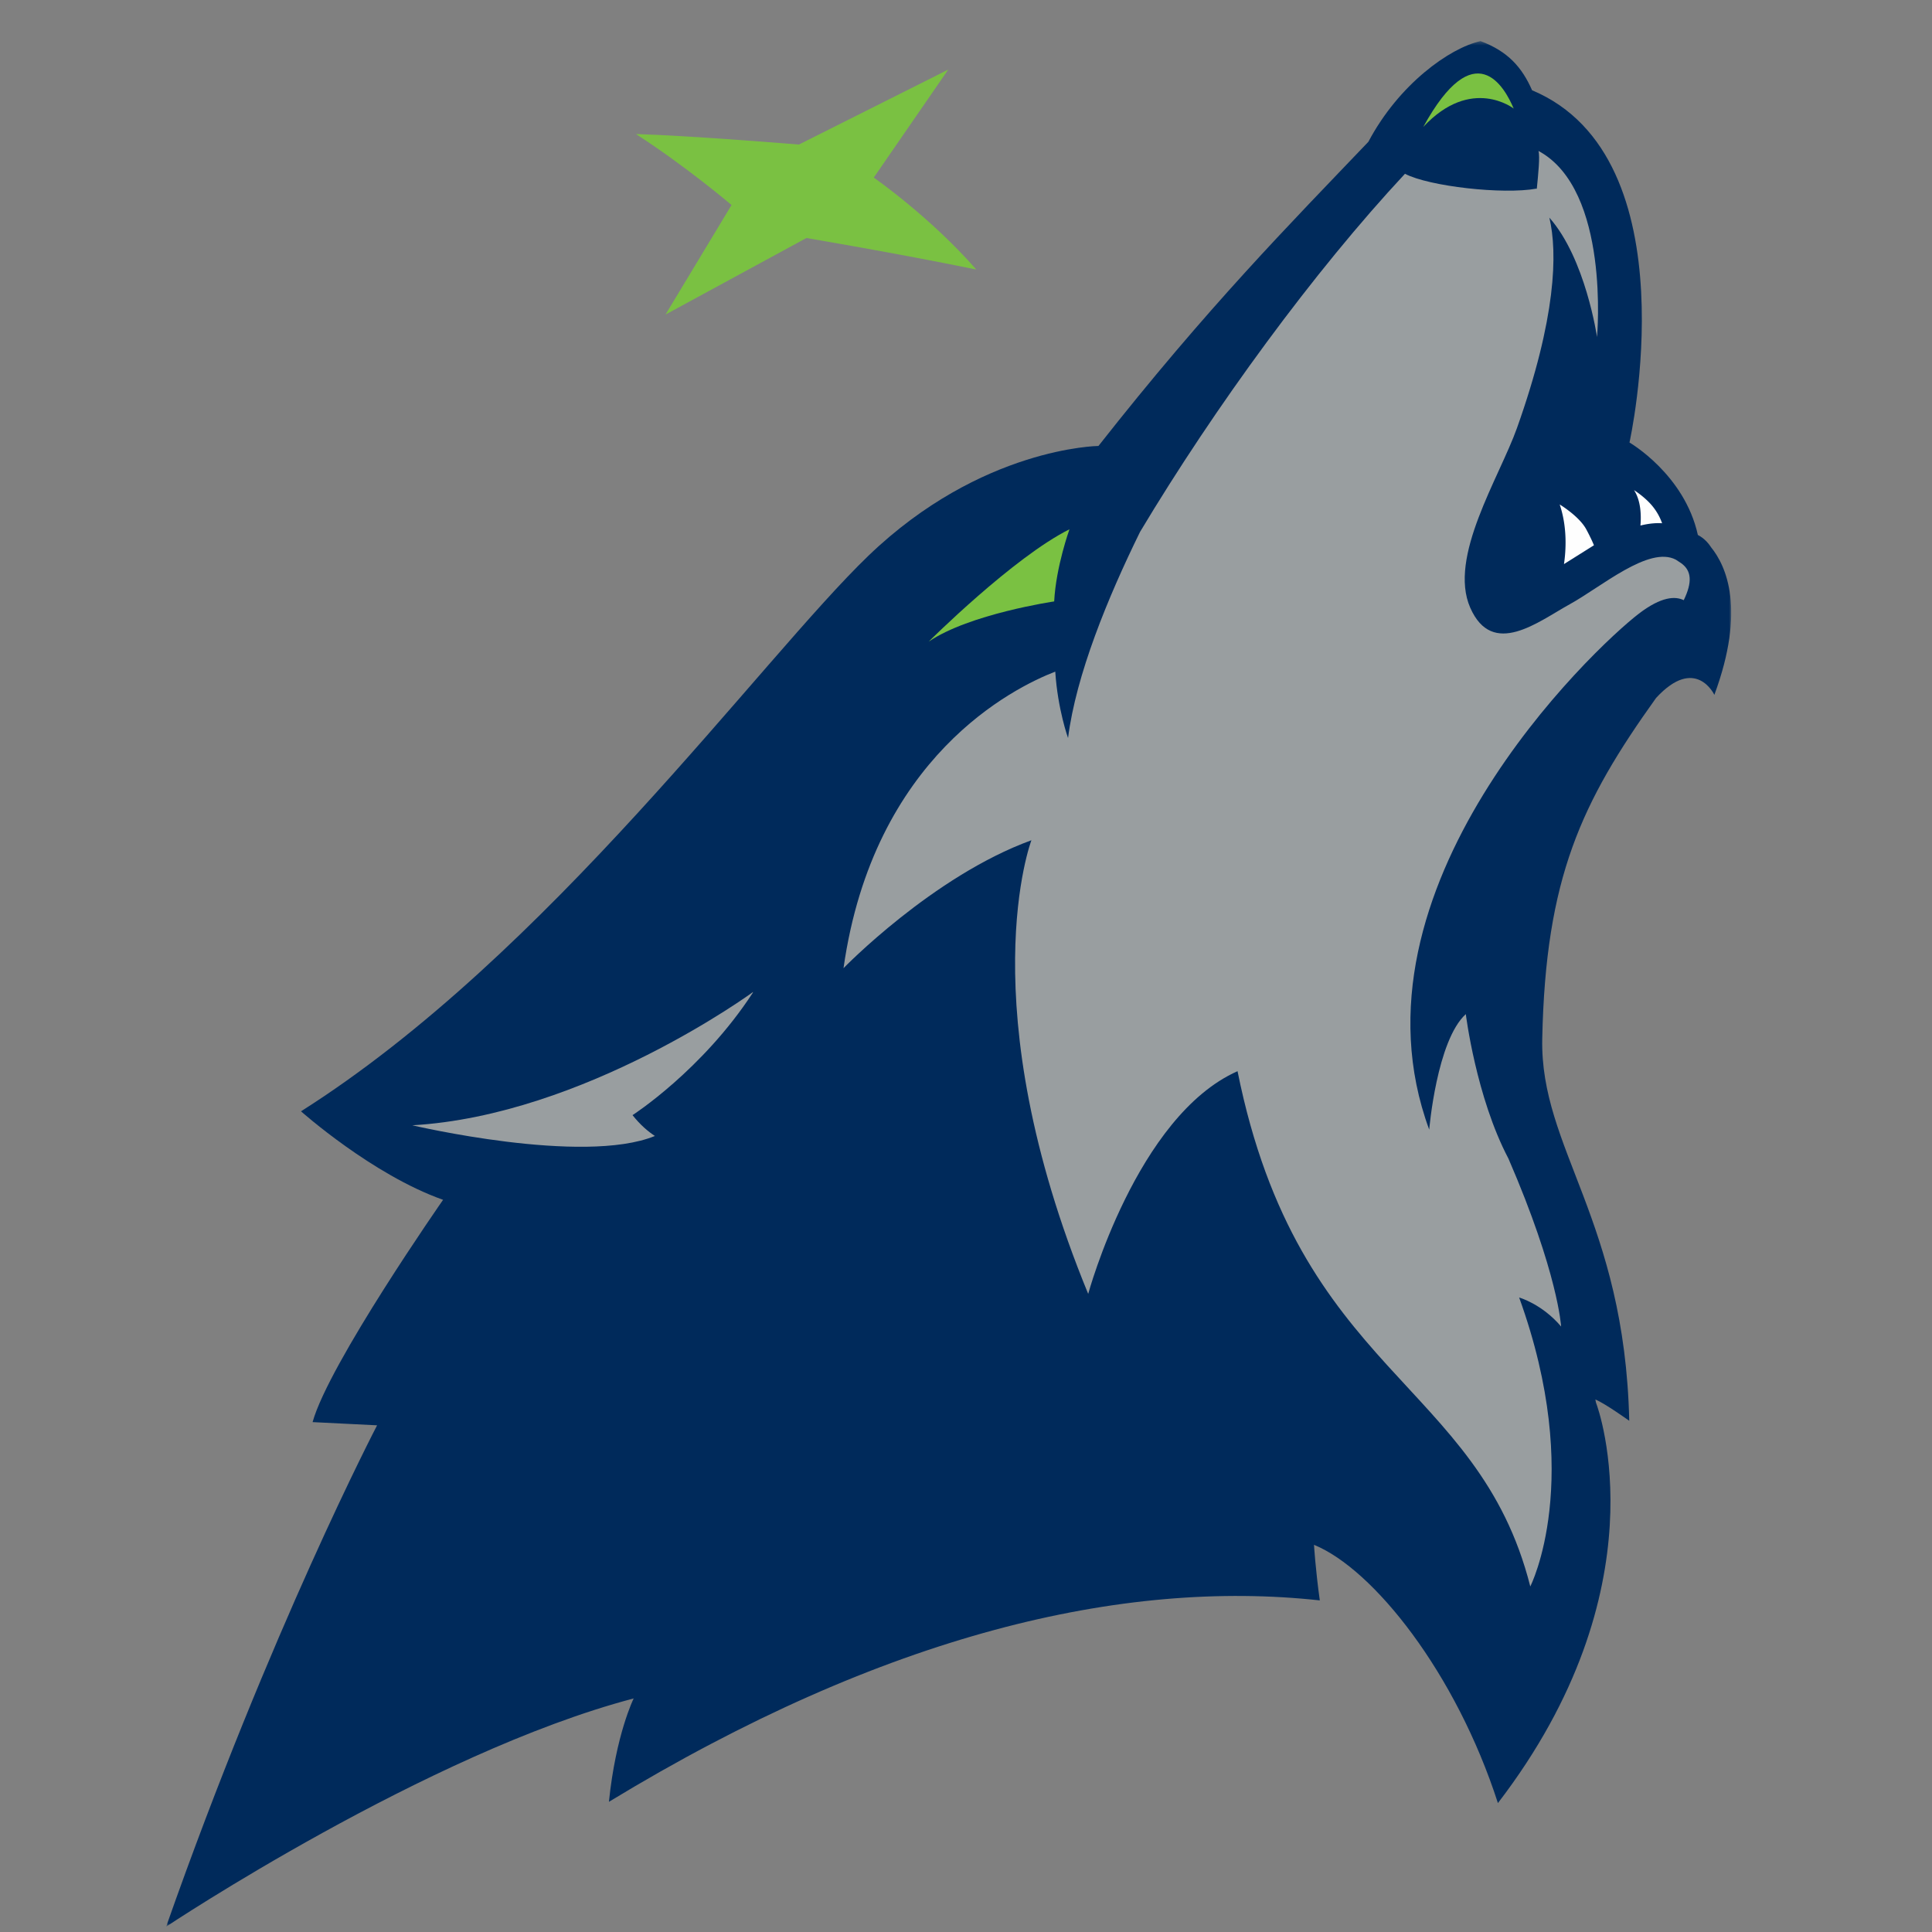 <svg xmlns="http://www.w3.org/2000/svg" xmlns:xlink="http://www.w3.org/1999/xlink" width="500" height="500" viewBox="0 0 500 500"><rect x="0" y="0" width="500" height="500" fill="#808080" stroke="none"/><defs><path id="A" d="M0 489.362V1.383h405.04v487.98z"/></defs><g transform="translate(43)" fill="none" fill-rule="evenodd"><path d="M202.4 18.014L183.13 45.96s14.546 10.096 26.528 23.787C188.706 65.47 165.7 61.6 165.7 61.6l-36.467 19.81 17.09-28.35s-11.503-9.82-24.75-18.372c14.536.436 42.18 2.723 42.18 2.723L202.4 18.014z" fill="#7ac142"/><g transform="translate(0 9.256)"><mask id="B" fill="#fff"><use xlink:href="#A"/></mask><path d="M399.8 132.33c-1.5-2.31-3.373-3.106-3.394-3.128-3.448-15.702-17.696-23.936-17.696-23.936s16.44-73.69-25.21-91.16c-2.596-5.915-6.225-10.064-13.333-12.723-8.002 1.777-21.154 11.16-29.03 26.053-20.527 21.51-41.457 42.617-69.858 78.723 0 0-30.306.298-59.526 28.404-27.933 26.862-82.883 103.33-146.857 143.787 0 0 18.44 16.436 36.775 22.904 0 0-29.582 42.394-33.775 57.532l16.696.83S27.098 412.277-.004 489.362c0 0 67.54-45 121-59.064 0 0-4.63 9.34-6.406 26.755 71.54-43.49 133.002-57.69 183.973-52.128-1.15-8.32-1.5-14.383-1.5-14.383 15.366 6.277 36.743 33.16 47.597 66.84 42.543-55.415 26.177-101.69 25.38-103.628l-.16-.82c2.5 1.01 8.768 5.51 8.768 5.51-1.192-52.106-23.102-70.468-22.516-98.883.873-41.65 10.11-61.15 29.454-88.18 10.247-11.128 15.09-.81 15.09-.81 8.172-22.117 3.086-33.372-.894-38.245" fill="#002a5b" mask="url(#B)"/></g><path d="M233.78 136.977s-3.5 9.68-3.958 18.67c0 0-21.942 3.223-32.487 10.415 0 0 21.89-21.82 36.446-29.085" fill="#7ac142"/><path d="M381.545 136.005c2.426-.585 4.256-.68 5.608-.585a14.76 14.76 0 0 0-2.511-4.447c-1.937-2.362-4.757-4.128-4.757-4.128 1.82 2.8 1.873 6.68 1.66 9.16m-19.788 9.98l7.757-4.872c-.426-1.02-1.096-2.48-2.064-4.255-1.894-3.35-6.8-6.298-6.8-6.298 2.032 6 1.596 12.074 1.107 15.426" fill="#fefefe"/><path d="M126.487 293.99c-18.643 7.628-62.782-2.766-62.782-2.766 44.597-2.564 88.193-34.5 88.193-34.5-.032.064-.085.17-.096.234-13.078 20.043-31.104 31.638-31.104 31.638 2 2.52 4 4.223 5.79 5.394" fill="#999ea0"/><path d="M348.743 28.1s-10.95-8.585-23.4 4.745c13.323-24.277 21.037-10.362 23.4-4.745" fill="#7ac142"/><path d="M392.1 145.763l-1.383-.915c-6.95-3.69-19.377 7.096-27.507 11.553-8.108 4.468-19.94 14-25.71.883-5.778-13.117 7.502-33.628 12.1-46.532 10.152-28.532 10.524-45.35 8.374-54.426 9.385 10.596 12.333 30.894 12.333 30.894s3.5-38.128-15.153-48.16c.426 1.35-.064 6.096-.436 9.84 0 0-.032-.053-.074-.085-8.683 1.585-27.826-.585-34.04-3.84-23.55 25.255-49.236 60.394-68.55 92.66-8.385 17.053-16.59 37.085-18.643 53.362 0 0-2.67-7.372-3.31-17.18-10.684 4.128-47.033 21.98-54.8 76.745 0 0 23.09-23.82 48.63-33.106 0 0-16.164 42.34 14.695 117.404 0 0 12.503-46.02 38.648-57.638 15.823 78.596 62.218 79.883 75.764 133.35 0 0 14.174-27.69-2.884-74.777 0 0 5.884 1.638 10.864 7.51 0 0-.766-13.777-13.642-43.48-8.385-15.915-11.024-37.372-11.024-37.372-7.534 6.83-9.47 29.894-9.47 29.894-23.027-62.5 42.35-124.415 54.28-133.553 5.842-4.457 9.428-4.532 11.588-3.468 2.256-4.638 2.043-7.628-.65-9.564" fill="#999ea0"/></g></svg>